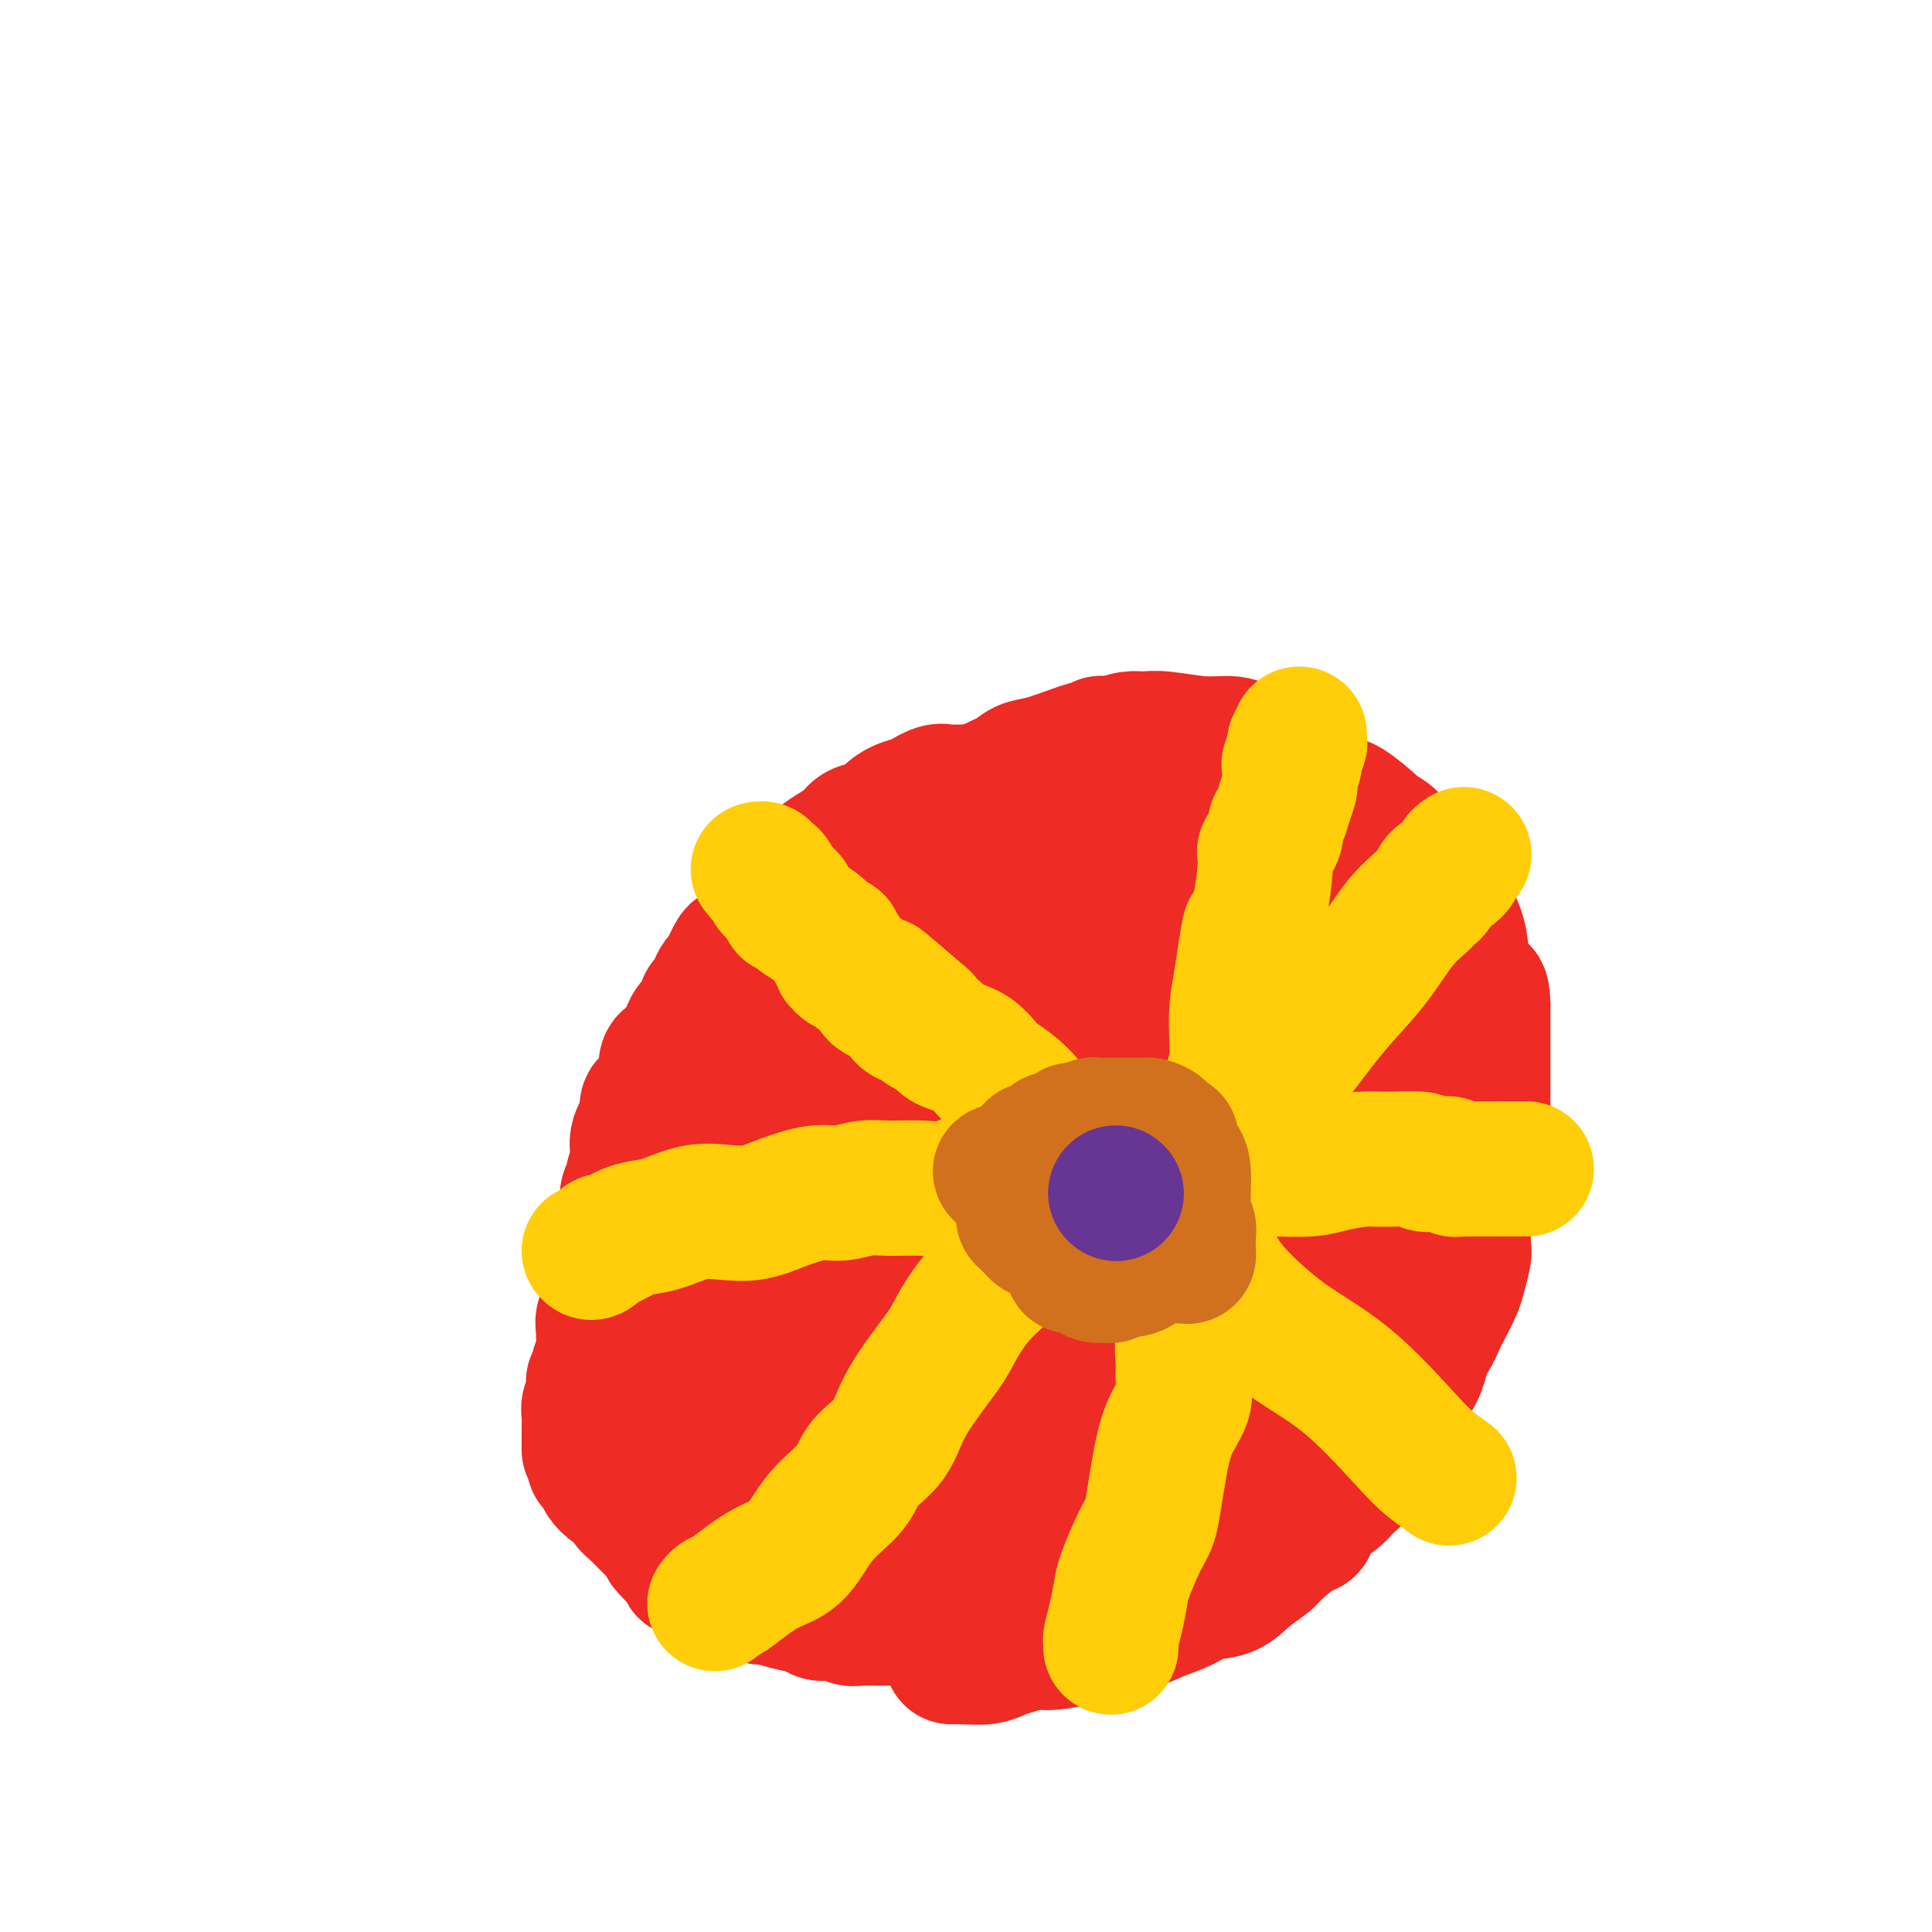 <svg viewBox='0 0 400 400' version='1.1' xmlns='http://www.w3.org/2000/svg' xmlns:xlink='http://www.w3.org/1999/xlink'><g fill='none' stroke='#EE2B24' stroke-width='28' stroke-linecap='round' stroke-linejoin='round'><path d='M142,269c0.030,0.358 0.061,0.716 0,1c-0.061,0.284 -0.213,0.495 0,1c0.213,0.505 0.792,1.304 1,2c0.208,0.696 0.045,1.290 0,2c-0.045,0.710 0.029,1.537 0,2c-0.029,0.463 -0.162,0.562 0,1c0.162,0.438 0.618,1.216 1,2c0.382,0.784 0.690,1.574 1,2c0.310,0.426 0.622,0.487 1,1c0.378,0.513 0.821,1.476 1,2c0.179,0.524 0.095,0.608 0,1c-0.095,0.392 -0.199,1.092 0,2c0.199,0.908 0.703,2.024 1,3c0.297,0.976 0.389,1.811 1,3c0.611,1.189 1.741,2.730 2,4c0.259,1.270 -0.353,2.268 0,3c0.353,0.732 1.672,1.197 2,2c0.328,0.803 -0.335,1.944 0,3c0.335,1.056 1.667,2.028 3,3'/><path d='M156,309c1.932,6.487 -0.238,2.703 0,2c0.238,-0.703 2.884,1.675 4,3c1.116,1.325 0.703,1.598 1,2c0.297,0.402 1.304,0.934 2,1c0.696,0.066 1.082,-0.332 2,0c0.918,0.332 2.369,1.395 4,2c1.631,0.605 3.441,0.750 5,1c1.559,0.250 2.865,0.603 4,1c1.135,0.397 2.097,0.838 4,1c1.903,0.162 4.746,0.044 7,0c2.254,-0.044 3.919,-0.014 7,0c3.081,0.014 7.576,0.013 11,0c3.424,-0.013 5.775,-0.038 8,0c2.225,0.038 4.325,0.139 7,0c2.675,-0.139 5.927,-0.517 9,-1c3.073,-0.483 5.967,-1.069 9,-2c3.033,-0.931 6.204,-2.206 9,-3c2.796,-0.794 5.217,-1.106 8,-3c2.783,-1.894 5.930,-5.371 8,-7c2.070,-1.629 3.065,-1.411 4,-2c0.935,-0.589 1.812,-1.984 3,-3c1.188,-1.016 2.687,-1.654 4,-3c1.313,-1.346 2.439,-3.401 4,-5c1.561,-1.599 3.556,-2.741 5,-4c1.444,-1.259 2.336,-2.634 3,-4c0.664,-1.366 1.099,-2.722 2,-4c0.901,-1.278 2.269,-2.479 3,-4c0.731,-1.521 0.826,-3.362 1,-5c0.174,-1.638 0.428,-3.074 1,-5c0.572,-1.926 1.463,-4.341 2,-6c0.537,-1.659 0.722,-2.562 1,-4c0.278,-1.438 0.651,-3.411 1,-5c0.349,-1.589 0.675,-2.795 1,-4'/><path d='M300,248c2.240,-6.965 1.840,-5.877 2,-6c0.160,-0.123 0.880,-1.456 1,-4c0.120,-2.544 -0.358,-6.298 0,-9c0.358,-2.702 1.553,-4.353 2,-6c0.447,-1.647 0.146,-3.289 0,-5c-0.146,-1.711 -0.136,-3.489 0,-5c0.136,-1.511 0.400,-2.753 0,-5c-0.400,-2.247 -1.463,-5.498 -2,-8c-0.537,-2.502 -0.549,-4.255 -1,-6c-0.451,-1.745 -1.341,-3.484 -2,-5c-0.659,-1.516 -1.088,-2.811 -2,-4c-0.912,-1.189 -2.308,-2.271 -3,-3c-0.692,-0.729 -0.680,-1.103 -1,-2c-0.320,-0.897 -0.971,-2.317 -2,-3c-1.029,-0.683 -2.436,-0.629 -3,-1c-0.564,-0.371 -0.283,-1.169 -1,-2c-0.717,-0.831 -2.430,-1.697 -3,-2c-0.570,-0.303 0.004,-0.044 -1,-1c-1.004,-0.956 -3.585,-3.128 -5,-4c-1.415,-0.872 -1.665,-0.443 -3,-1c-1.335,-0.557 -3.756,-2.099 -5,-3c-1.244,-0.901 -1.310,-1.160 -2,-2c-0.690,-0.840 -2.005,-2.263 -3,-3c-0.995,-0.737 -1.671,-0.790 -3,-1c-1.329,-0.210 -3.310,-0.577 -4,-1c-0.690,-0.423 -0.089,-0.902 0,-1c0.089,-0.098 -0.335,0.184 -1,0c-0.665,-0.184 -1.570,-0.835 -3,-1c-1.430,-0.165 -3.383,0.155 -6,0c-2.617,-0.155 -5.897,-0.784 -8,-1c-2.103,-0.216 -3.028,-0.020 -4,0c-0.972,0.020 -1.992,-0.137 -3,0c-1.008,0.137 -2.004,0.569 -3,1'/><path d='M231,154c-4.237,-0.052 -2.829,-0.184 -3,0c-0.171,0.184 -1.920,0.682 -3,1c-1.080,0.318 -1.489,0.454 -3,1c-1.511,0.546 -4.123,1.502 -6,2c-1.877,0.498 -3.018,0.539 -4,1c-0.982,0.461 -1.806,1.341 -3,2c-1.194,0.659 -2.760,1.096 -4,2c-1.240,0.904 -2.155,2.276 -3,3c-0.845,0.724 -1.620,0.800 -3,2c-1.380,1.200 -3.367,3.525 -5,5c-1.633,1.475 -2.914,2.102 -4,3c-1.086,0.898 -1.979,2.069 -3,3c-1.021,0.931 -2.170,1.622 -3,2c-0.830,0.378 -1.342,0.442 -2,1c-0.658,0.558 -1.464,1.609 -3,2c-1.536,0.391 -3.804,0.122 -5,1c-1.196,0.878 -1.322,2.901 -2,4c-0.678,1.099 -1.908,1.273 -3,2c-1.092,0.727 -2.046,2.008 -3,3c-0.954,0.992 -1.910,1.694 -3,3c-1.090,1.306 -2.316,3.216 -3,4c-0.684,0.784 -0.826,0.444 -1,1c-0.174,0.556 -0.379,2.010 -1,3c-0.621,0.990 -1.658,1.515 -2,2c-0.342,0.485 0.009,0.930 0,2c-0.009,1.070 -0.380,2.767 -1,4c-0.620,1.233 -1.490,2.004 -2,3c-0.510,0.996 -0.662,2.216 -1,3c-0.338,0.784 -0.864,1.130 -1,2c-0.136,0.870 0.118,2.264 0,3c-0.118,0.736 -0.609,0.813 -1,2c-0.391,1.187 -0.683,3.482 -1,5c-0.317,1.518 -0.658,2.259 -1,3'/><path d='M148,234c-1.173,4.759 -0.105,3.158 0,3c0.105,-0.158 -0.754,1.128 -1,2c-0.246,0.872 0.122,1.329 0,2c-0.122,0.671 -0.734,1.556 -1,3c-0.266,1.444 -0.185,3.445 -1,5c-0.815,1.555 -2.527,2.662 -3,4c-0.473,1.338 0.294,2.907 0,4c-0.294,1.093 -1.650,1.712 -2,3c-0.350,1.288 0.305,3.246 0,4c-0.305,0.754 -1.569,0.303 -2,1c-0.431,0.697 -0.028,2.540 0,4c0.028,1.460 -0.318,2.537 -1,3c-0.682,0.463 -1.699,0.312 -2,1c-0.301,0.688 0.116,2.214 0,3c-0.116,0.786 -0.763,0.833 -1,2c-0.237,1.167 -0.064,3.454 0,5c0.064,1.546 0.018,2.353 0,3c-0.018,0.647 -0.009,1.135 0,2c0.009,0.865 0.018,2.105 0,3c-0.018,0.895 -0.064,1.443 0,2c0.064,0.557 0.236,1.123 1,2c0.764,0.877 2.119,2.066 3,3c0.881,0.934 1.288,1.615 2,2c0.712,0.385 1.727,0.475 3,1c1.273,0.525 2.802,1.486 4,2c1.198,0.514 2.066,0.582 3,1c0.934,0.418 1.936,1.187 3,2c1.064,0.813 2.190,1.670 3,2c0.810,0.330 1.303,0.133 2,0c0.697,-0.133 1.599,-0.200 2,0c0.401,0.200 0.300,0.669 1,1c0.700,0.331 2.200,0.523 3,1c0.800,0.477 0.900,1.238 1,2'/><path d='M165,312c4.534,2.050 3.368,1.175 3,1c-0.368,-0.175 0.061,0.349 1,1c0.939,0.651 2.389,1.428 3,2c0.611,0.572 0.382,0.938 1,1c0.618,0.062 2.081,-0.180 3,0c0.919,0.180 1.294,0.781 2,1c0.706,0.219 1.742,0.055 3,0c1.258,-0.055 2.736,-0.002 4,0c1.264,0.002 2.312,-0.046 4,0c1.688,0.046 4.014,0.186 6,0c1.986,-0.186 3.632,-0.699 7,-1c3.368,-0.301 8.459,-0.391 13,-1c4.541,-0.609 8.533,-1.737 12,-3c3.467,-1.263 6.409,-2.661 10,-4c3.591,-1.339 7.829,-2.618 12,-5c4.171,-2.382 8.273,-5.868 12,-9c3.727,-3.132 7.079,-5.910 11,-12c3.921,-6.090 8.410,-15.492 11,-22c2.590,-6.508 3.280,-10.123 4,-14c0.720,-3.877 1.469,-8.017 2,-12c0.531,-3.983 0.845,-7.809 1,-10c0.155,-2.191 0.153,-2.748 0,-5c-0.153,-2.252 -0.457,-6.199 -1,-8c-0.543,-1.801 -1.324,-1.456 -2,-2c-0.676,-0.544 -1.246,-1.978 -3,-4c-1.754,-2.022 -4.693,-4.634 -7,-6c-2.307,-1.366 -3.981,-1.487 -6,-2c-2.019,-0.513 -4.383,-1.416 -6,-2c-1.617,-0.584 -2.489,-0.847 -4,-1c-1.511,-0.153 -3.663,-0.196 -5,0c-1.337,0.196 -1.860,0.630 -3,1c-1.140,0.370 -2.897,0.677 -4,1c-1.103,0.323 -1.551,0.661 -2,1'/><path d='M247,198c-2.719,0.710 -2.516,0.986 -4,2c-1.484,1.014 -4.655,2.767 -7,4c-2.345,1.233 -3.863,1.947 -6,3c-2.137,1.053 -4.892,2.445 -7,4c-2.108,1.555 -3.570,3.273 -5,5c-1.430,1.727 -2.828,3.462 -4,5c-1.172,1.538 -2.118,2.880 -3,4c-0.882,1.120 -1.700,2.017 -2,3c-0.300,0.983 -0.081,2.052 0,3c0.081,0.948 0.025,1.776 0,3c-0.025,1.224 -0.017,2.845 0,4c0.017,1.155 0.044,1.844 1,3c0.956,1.156 2.839,2.780 4,4c1.161,1.220 1.598,2.037 3,3c1.402,0.963 3.769,2.072 7,3c3.231,0.928 7.324,1.676 11,2c3.676,0.324 6.933,0.226 10,0c3.067,-0.226 5.944,-0.579 8,-1c2.056,-0.421 3.289,-0.909 6,-3c2.711,-2.091 6.898,-5.785 10,-9c3.102,-3.215 5.119,-5.950 7,-10c1.881,-4.050 3.625,-9.414 5,-14c1.375,-4.586 2.379,-8.393 3,-11c0.621,-2.607 0.858,-4.015 0,-7c-0.858,-2.985 -2.809,-7.546 -4,-10c-1.191,-2.454 -1.620,-2.801 -2,-4c-0.380,-1.199 -0.709,-3.251 -2,-4c-1.291,-0.749 -3.543,-0.196 -6,0c-2.457,0.196 -5.120,0.033 -7,0c-1.880,-0.033 -2.978,0.063 -5,0c-2.022,-0.063 -4.967,-0.286 -7,0c-2.033,0.286 -3.152,1.082 -5,2c-1.848,0.918 -4.424,1.959 -7,3'/><path d='M239,185c-3.386,1.766 -5.852,3.680 -9,5c-3.148,1.320 -6.979,2.047 -12,5c-5.021,2.953 -11.230,8.131 -15,11c-3.770,2.869 -5.099,3.429 -7,5c-1.901,1.571 -4.375,4.151 -6,7c-1.625,2.849 -2.403,5.965 -3,8c-0.597,2.035 -1.015,2.989 -1,5c0.015,2.011 0.463,5.079 1,7c0.537,1.921 1.163,2.695 2,4c0.837,1.305 1.886,3.142 3,5c1.114,1.858 2.293,3.738 4,6c1.707,2.262 3.943,4.906 6,7c2.057,2.094 3.933,3.639 5,5c1.067,1.361 1.323,2.538 3,4c1.677,1.462 4.776,3.207 7,4c2.224,0.793 3.575,0.633 5,0c1.425,-0.633 2.925,-1.739 5,-3c2.075,-1.261 4.724,-2.675 7,-5c2.276,-2.325 4.180,-5.559 7,-10c2.820,-4.441 6.558,-10.088 9,-14c2.442,-3.912 3.589,-6.090 4,-8c0.411,-1.910 0.088,-3.553 0,-5c-0.088,-1.447 0.060,-2.699 0,-4c-0.060,-1.301 -0.327,-2.653 -1,-4c-0.673,-1.347 -1.753,-2.690 -3,-4c-1.247,-1.310 -2.660,-2.587 -5,-3c-2.340,-0.413 -5.607,0.038 -8,0c-2.393,-0.038 -3.912,-0.564 -6,0c-2.088,0.564 -4.745,2.217 -7,3c-2.255,0.783 -4.110,0.694 -6,2c-1.890,1.306 -3.817,4.005 -6,6c-2.183,1.995 -4.624,3.284 -7,5c-2.376,1.716 -4.688,3.858 -7,6'/><path d='M198,235c-4.334,3.804 -5.169,4.815 -7,7c-1.831,2.185 -4.658,5.544 -7,9c-2.342,3.456 -4.198,7.009 -5,9c-0.802,1.991 -0.549,2.420 -1,4c-0.451,1.580 -1.607,4.312 -2,6c-0.393,1.688 -0.025,2.331 0,3c0.025,0.669 -0.293,1.364 0,2c0.293,0.636 1.198,1.213 2,2c0.802,0.787 1.501,1.786 3,3c1.499,1.214 3.798,2.645 7,3c3.202,0.355 7.307,-0.367 11,-1c3.693,-0.633 6.973,-1.179 10,-2c3.027,-0.821 5.800,-1.917 8,-3c2.200,-1.083 3.828,-2.154 6,-4c2.172,-1.846 4.887,-4.466 7,-6c2.113,-1.534 3.625,-1.983 5,-3c1.375,-1.017 2.612,-2.603 4,-5c1.388,-2.397 2.926,-5.605 4,-8c1.074,-2.395 1.685,-3.975 2,-6c0.315,-2.025 0.333,-4.494 0,-6c-0.333,-1.506 -1.018,-2.049 -2,-4c-0.982,-1.951 -2.262,-5.311 -3,-7c-0.738,-1.689 -0.933,-1.708 -2,-2c-1.067,-0.292 -3.005,-0.856 -5,-1c-1.995,-0.144 -4.048,0.133 -6,0c-1.952,-0.133 -3.805,-0.675 -7,0c-3.195,0.675 -7.732,2.566 -11,4c-3.268,1.434 -5.266,2.410 -7,3c-1.734,0.590 -3.205,0.793 -5,2c-1.795,1.207 -3.914,3.416 -5,4c-1.086,0.584 -1.139,-0.458 -3,1c-1.861,1.458 -5.532,5.417 -8,9c-2.468,3.583 -3.734,6.792 -5,10'/><path d='M176,258c-2.524,4.641 -2.334,6.745 -3,9c-0.666,2.255 -2.187,4.662 -3,6c-0.813,1.338 -0.917,1.606 -1,2c-0.083,0.394 -0.144,0.914 0,2c0.144,1.086 0.495,2.739 1,4c0.505,1.261 1.166,2.131 2,3c0.834,0.869 1.843,1.739 3,3c1.157,1.261 2.463,2.915 4,4c1.537,1.085 3.305,1.603 5,2c1.695,0.397 3.316,0.673 6,1c2.684,0.327 6.430,0.704 9,1c2.570,0.296 3.962,0.512 5,1c1.038,0.488 1.720,1.248 3,2c1.280,0.752 3.158,1.497 5,2c1.842,0.503 3.650,0.766 5,1c1.350,0.234 2.243,0.441 6,0c3.757,-0.441 10.379,-1.528 15,-3c4.621,-1.472 7.241,-3.329 10,-5c2.759,-1.671 5.658,-3.158 8,-5c2.342,-1.842 4.128,-4.041 6,-6c1.872,-1.959 3.830,-3.679 5,-5c1.170,-1.321 1.552,-2.243 2,-4c0.448,-1.757 0.964,-4.348 1,-6c0.036,-1.652 -0.406,-2.366 -1,-3c-0.594,-0.634 -1.338,-1.189 -2,-2c-0.662,-0.811 -1.242,-1.878 -2,-3c-0.758,-1.122 -1.694,-2.301 -3,-3c-1.306,-0.699 -2.983,-0.919 -5,-1c-2.017,-0.081 -4.375,-0.022 -6,0c-1.625,0.022 -2.518,0.006 -4,0c-1.482,-0.006 -3.553,-0.002 -5,0c-1.447,0.002 -2.271,0.000 -4,0c-1.729,-0.000 -4.365,-0.000 -7,0'/><path d='M231,255c-5.207,-0.266 -2.724,-0.431 -3,0c-0.276,0.431 -3.309,1.456 -5,2c-1.691,0.544 -2.039,0.606 -3,1c-0.961,0.394 -2.536,1.121 -4,2c-1.464,0.879 -2.816,1.911 -4,3c-1.184,1.089 -2.201,2.235 -4,4c-1.799,1.765 -4.380,4.148 -6,6c-1.620,1.852 -2.278,3.174 -3,4c-0.722,0.826 -1.509,1.155 -2,2c-0.491,0.845 -0.685,2.204 -1,3c-0.315,0.796 -0.750,1.029 -1,2c-0.250,0.971 -0.314,2.679 0,4c0.314,1.321 1.008,2.255 1,3c-0.008,0.745 -0.716,1.301 0,2c0.716,0.699 2.858,1.540 4,2c1.142,0.460 1.285,0.537 2,1c0.715,0.463 2.002,1.311 5,2c2.998,0.689 7.708,1.219 11,1c3.292,-0.219 5.168,-1.187 8,-2c2.832,-0.813 6.621,-1.473 9,-3c2.379,-1.527 3.348,-3.923 5,-6c1.652,-2.077 3.985,-3.836 6,-6c2.015,-2.164 3.710,-4.732 5,-7c1.290,-2.268 2.176,-4.237 3,-6c0.824,-1.763 1.586,-3.322 2,-5c0.414,-1.678 0.479,-3.477 0,-5c-0.479,-1.523 -1.502,-2.772 -2,-4c-0.498,-1.228 -0.470,-2.436 -1,-3c-0.530,-0.564 -1.617,-0.485 -4,-1c-2.383,-0.515 -6.061,-1.622 -9,-2c-2.939,-0.378 -5.137,-0.025 -7,0c-1.863,0.025 -3.389,-0.279 -5,0c-1.611,0.279 -3.305,1.139 -5,2'/><path d='M223,251c-3.248,0.395 -2.869,0.382 -4,1c-1.131,0.618 -3.773,1.867 -6,3c-2.227,1.133 -4.038,2.152 -6,3c-1.962,0.848 -4.075,1.527 -6,2c-1.925,0.473 -3.662,0.741 -5,1c-1.338,0.259 -2.279,0.508 -4,1c-1.721,0.492 -4.224,1.228 -6,2c-1.776,0.772 -2.827,1.579 -4,2c-1.173,0.421 -2.468,0.456 -4,1c-1.532,0.544 -3.302,1.596 -5,2c-1.698,0.404 -3.323,0.161 -4,0c-0.677,-0.161 -0.405,-0.239 -1,0c-0.595,0.239 -2.056,0.796 -3,1c-0.944,0.204 -1.370,0.055 -2,0c-0.630,-0.055 -1.465,-0.015 -2,0c-0.535,0.015 -0.771,0.004 -1,0c-0.229,-0.004 -0.453,-0.001 -1,0c-0.547,0.001 -1.418,0.000 -2,0c-0.582,-0.000 -0.877,-0.000 -1,0c-0.123,0.000 -0.076,0.000 0,0c0.076,-0.000 0.180,-0.000 0,0c-0.180,0.000 -0.644,0.000 -1,0c-0.356,-0.000 -0.603,0.000 -1,0c-0.397,-0.000 -0.942,-0.000 -1,0c-0.058,0.000 0.373,0.000 0,0c-0.373,-0.000 -1.550,-0.000 -2,0c-0.450,0.000 -0.173,0.000 0,0c0.173,-0.000 0.242,-0.001 0,0c-0.242,0.001 -0.794,0.003 -1,0c-0.206,-0.003 -0.066,-0.011 0,-1c0.066,-0.989 0.056,-2.959 0,-4c-0.056,-1.041 -0.159,-1.155 0,-2c0.159,-0.845 0.579,-2.423 1,-4'/><path d='M151,259c-0.048,-2.294 -0.168,-2.529 0,-3c0.168,-0.471 0.623,-1.179 1,-2c0.377,-0.821 0.675,-1.754 1,-3c0.325,-1.246 0.678,-2.803 1,-4c0.322,-1.197 0.615,-2.033 1,-3c0.385,-0.967 0.862,-2.067 1,-3c0.138,-0.933 -0.064,-1.701 0,-3c0.064,-1.299 0.394,-3.128 1,-5c0.606,-1.872 1.489,-3.787 2,-5c0.511,-1.213 0.651,-1.725 1,-3c0.349,-1.275 0.905,-3.314 1,-5c0.095,-1.686 -0.273,-3.021 0,-4c0.273,-0.979 1.187,-1.603 2,-3c0.813,-1.397 1.526,-3.566 2,-5c0.474,-1.434 0.707,-2.131 1,-3c0.293,-0.869 0.644,-1.908 1,-3c0.356,-1.092 0.717,-2.236 1,-3c0.283,-0.764 0.487,-1.149 1,-2c0.513,-0.851 1.334,-2.169 2,-3c0.666,-0.831 1.175,-1.174 2,-2c0.825,-0.826 1.966,-2.133 3,-3c1.034,-0.867 1.963,-1.294 3,-2c1.037,-0.706 2.183,-1.692 3,-2c0.817,-0.308 1.305,0.061 2,0c0.695,-0.061 1.598,-0.551 2,-1c0.402,-0.449 0.304,-0.855 1,-1c0.696,-0.145 2.185,-0.027 3,0c0.815,0.027 0.956,-0.035 2,0c1.044,0.035 2.993,0.167 4,0c1.007,-0.167 1.074,-0.632 2,-1c0.926,-0.368 2.711,-0.637 4,-1c1.289,-0.363 2.083,-0.818 3,-1c0.917,-0.182 1.959,-0.091 3,0'/><path d='M208,180c4.230,-0.876 1.804,-0.567 2,-1c0.196,-0.433 3.014,-1.607 4,-2c0.986,-0.393 0.139,-0.004 1,0c0.861,0.004 3.430,-0.377 5,-1c1.570,-0.623 2.142,-1.487 3,-2c0.858,-0.513 2.001,-0.673 3,-1c0.999,-0.327 1.852,-0.820 3,-1c1.148,-0.180 2.590,-0.048 4,0c1.410,0.048 2.787,0.013 5,0c2.213,-0.013 5.261,-0.003 7,0c1.739,0.003 2.167,0.001 3,0c0.833,-0.001 2.069,0.001 3,0c0.931,-0.001 1.555,-0.005 2,0c0.445,0.005 0.710,0.020 1,0c0.290,-0.020 0.603,-0.076 1,0c0.397,0.076 0.877,0.284 1,1c0.123,0.716 -0.110,1.939 0,3c0.110,1.061 0.563,1.960 0,3c-0.563,1.040 -2.144,2.219 -3,3c-0.856,0.781 -0.989,1.163 -2,3c-1.011,1.837 -2.901,5.131 -4,7c-1.099,1.869 -1.409,2.315 -2,3c-0.591,0.685 -1.465,1.610 -2,3c-0.535,1.390 -0.732,3.244 -1,4c-0.268,0.756 -0.608,0.415 -1,1c-0.392,0.585 -0.837,2.097 -1,3c-0.163,0.903 -0.045,1.197 0,2c0.045,0.803 0.016,2.116 0,3c-0.016,0.884 -0.018,1.339 0,2c0.018,0.661 0.056,1.528 0,2c-0.056,0.472 -0.207,0.550 0,1c0.207,0.450 0.774,1.271 1,2c0.226,0.729 0.113,1.364 0,2'/><path d='M241,220c0.521,2.392 1.324,1.372 2,1c0.676,-0.372 1.224,-0.096 2,0c0.776,0.096 1.781,0.012 3,0c1.219,-0.012 2.653,0.047 4,0c1.347,-0.047 2.609,-0.200 4,-1c1.391,-0.800 2.912,-2.246 4,-3c1.088,-0.754 1.741,-0.817 2,-1c0.259,-0.183 0.122,-0.486 0,-1c-0.122,-0.514 -0.228,-1.238 0,-2c0.228,-0.762 0.790,-1.562 1,-2c0.210,-0.438 0.067,-0.513 0,-1c-0.067,-0.487 -0.056,-1.386 0,-2c0.056,-0.614 0.159,-0.944 0,-1c-0.159,-0.056 -0.580,0.161 -2,0c-1.420,-0.161 -3.839,-0.699 -7,0c-3.161,0.699 -7.063,2.636 -11,4c-3.937,1.364 -7.908,2.155 -12,3c-4.092,0.845 -8.304,1.744 -11,2c-2.696,0.256 -3.877,-0.131 -6,0c-2.123,0.131 -5.189,0.781 -7,1c-1.811,0.219 -2.367,0.006 -3,0c-0.633,-0.006 -1.342,0.194 -2,0c-0.658,-0.194 -1.266,-0.783 -2,-1c-0.734,-0.217 -1.593,-0.062 -2,0c-0.407,0.062 -0.361,0.031 -1,0c-0.639,-0.031 -1.964,-0.061 -3,0c-1.036,0.061 -1.783,0.212 -2,0c-0.217,-0.212 0.097,-0.789 0,-1c-0.097,-0.211 -0.603,-0.057 -1,0c-0.397,0.057 -0.685,0.016 -1,0c-0.315,-0.016 -0.658,-0.008 -1,0'/><path d='M189,215c-5.202,-0.216 -2.708,-0.256 -2,0c0.708,0.256 -0.370,0.808 -1,1c-0.630,0.192 -0.812,0.023 -1,0c-0.188,-0.023 -0.383,0.099 -1,0c-0.617,-0.099 -1.658,-0.421 -2,0c-0.342,0.421 0.014,1.584 0,2c-0.014,0.416 -0.398,0.083 -1,0c-0.602,-0.083 -1.422,0.082 -2,0c-0.578,-0.082 -0.915,-0.411 -1,0c-0.085,0.411 0.084,1.563 0,2c-0.084,0.437 -0.419,0.160 -1,0c-0.581,-0.160 -1.409,-0.202 -2,0c-0.591,0.202 -0.946,0.650 -1,1c-0.054,0.350 0.193,0.604 0,1c-0.193,0.396 -0.825,0.936 -1,1c-0.175,0.064 0.107,-0.349 0,0c-0.107,0.349 -0.603,1.458 -1,2c-0.397,0.542 -0.695,0.517 -1,1c-0.305,0.483 -0.618,1.472 -1,2c-0.382,0.528 -0.834,0.593 -1,1c-0.166,0.407 -0.044,1.155 0,2c0.044,0.845 0.012,1.786 0,3c-0.012,1.214 -0.003,2.700 0,4c0.003,1.300 0.002,2.415 0,3c-0.002,0.585 -0.004,0.639 0,1c0.004,0.361 0.012,1.027 0,2c-0.012,0.973 -0.046,2.252 0,3c0.046,0.748 0.171,0.963 0,2c-0.171,1.037 -0.637,2.894 -1,4c-0.363,1.106 -0.623,1.461 -1,2c-0.377,0.539 -0.871,1.260 -1,2c-0.129,0.740 0.106,1.497 0,2c-0.106,0.503 -0.553,0.751 -1,1'/><path d='M165,260c-0.665,5.485 0.171,3.197 0,3c-0.171,-0.197 -1.351,1.695 -2,3c-0.649,1.305 -0.768,2.022 -1,3c-0.232,0.978 -0.578,2.215 -1,3c-0.422,0.785 -0.921,1.117 -1,2c-0.079,0.883 0.263,2.315 0,3c-0.263,0.685 -1.131,0.621 -2,1c-0.869,0.379 -1.738,1.201 -2,2c-0.262,0.799 0.085,1.576 0,2c-0.085,0.424 -0.601,0.495 -1,1c-0.399,0.505 -0.681,1.444 -1,2c-0.319,0.556 -0.674,0.727 -1,1c-0.326,0.273 -0.622,0.646 -1,1c-0.378,0.354 -0.837,0.687 -1,1c-0.163,0.313 -0.030,0.605 0,1c0.030,0.395 -0.045,0.893 0,1c0.045,0.107 0.208,-0.178 0,0c-0.208,0.178 -0.787,0.817 -1,1c-0.213,0.183 -0.061,-0.092 0,0c0.061,0.092 0.031,0.551 0,1c-0.031,0.449 -0.065,0.890 0,1c0.065,0.110 0.228,-0.110 0,0c-0.228,0.110 -0.846,0.551 -1,1c-0.154,0.449 0.155,0.908 0,1c-0.155,0.092 -0.774,-0.182 -1,0c-0.226,0.182 -0.061,0.819 0,1c0.061,0.181 0.016,-0.096 0,0c-0.016,0.096 -0.004,0.564 0,1c0.004,0.436 0.001,0.839 0,1c-0.001,0.161 -0.001,0.081 0,0'/><path d='M123,303c0.355,0.252 0.710,0.505 1,1c0.290,0.495 0.513,1.234 1,2c0.487,0.766 1.236,1.560 2,2c0.764,0.440 1.542,0.526 2,1c0.458,0.474 0.595,1.335 1,2c0.405,0.665 1.079,1.134 2,2c0.921,0.866 2.091,2.130 3,3c0.909,0.870 1.558,1.345 2,2c0.442,0.655 0.677,1.490 1,2c0.323,0.510 0.733,0.696 1,1c0.267,0.304 0.391,0.726 1,1c0.609,0.274 1.704,0.398 2,1c0.296,0.602 -0.206,1.681 0,2c0.206,0.319 1.119,-0.122 2,0c0.881,0.122 1.728,0.807 2,1c0.272,0.193 -0.033,-0.106 0,0c0.033,0.106 0.403,0.617 1,1c0.597,0.383 1.421,0.637 2,1c0.579,0.363 0.914,0.833 1,1c0.086,0.167 -0.076,0.031 0,0c0.076,-0.031 0.392,0.043 1,0c0.608,-0.043 1.510,-0.204 2,0c0.490,0.204 0.569,0.773 1,1c0.431,0.227 1.216,0.114 2,0'/><path d='M156,330c2.969,1.405 1.891,0.418 2,0c0.109,-0.418 1.404,-0.266 2,0c0.596,0.266 0.494,0.645 1,1c0.506,0.355 1.620,0.687 3,1c1.380,0.313 3.025,0.606 4,1c0.975,0.394 1.280,0.890 2,1c0.720,0.110 1.855,-0.167 3,0c1.145,0.167 2.300,0.777 3,1c0.700,0.223 0.944,0.060 2,0c1.056,-0.060 2.925,-0.016 4,0c1.075,0.016 1.355,0.004 2,0c0.645,-0.004 1.654,-0.000 3,0c1.346,0.000 3.028,-0.004 4,0c0.972,0.004 1.235,0.014 2,0c0.765,-0.014 2.032,-0.054 3,0c0.968,0.054 1.638,0.203 3,0c1.362,-0.203 3.416,-0.756 5,-1c1.584,-0.244 2.698,-0.178 4,0c1.302,0.178 2.792,0.469 4,0c1.208,-0.469 2.133,-1.699 3,-2c0.867,-0.301 1.675,0.328 3,0c1.325,-0.328 3.166,-1.612 4,-2c0.834,-0.388 0.659,0.121 1,0c0.341,-0.121 1.196,-0.872 2,-1c0.804,-0.128 1.555,0.368 2,0c0.445,-0.368 0.583,-1.600 1,-2c0.417,-0.400 1.112,0.032 2,0c0.888,-0.032 1.970,-0.530 3,-1c1.030,-0.470 2.008,-0.913 3,-1c0.992,-0.087 1.998,0.183 3,0c1.002,-0.183 2.001,-0.818 3,-1c0.999,-0.182 2.000,0.091 3,0c1.000,-0.091 2.000,-0.545 3,-1'/><path d='M248,323c8.696,-2.096 5.937,-1.336 5,-1c-0.937,0.336 -0.053,0.250 1,0c1.053,-0.250 2.275,-0.662 3,-1c0.725,-0.338 0.954,-0.601 1,-1c0.046,-0.399 -0.089,-0.933 0,-1c0.089,-0.067 0.404,0.335 1,0c0.596,-0.335 1.473,-1.406 2,-2c0.527,-0.594 0.706,-0.712 1,-1c0.294,-0.288 0.705,-0.745 1,-1c0.295,-0.255 0.474,-0.309 1,-1c0.526,-0.691 1.399,-2.021 2,-3c0.601,-0.979 0.931,-1.609 1,-2c0.069,-0.391 -0.121,-0.545 0,-1c0.121,-0.455 0.554,-1.211 1,-2c0.446,-0.789 0.904,-1.611 1,-2c0.096,-0.389 -0.172,-0.346 0,-1c0.172,-0.654 0.782,-2.005 1,-3c0.218,-0.995 0.045,-1.633 0,-2c-0.045,-0.367 0.040,-0.465 0,-1c-0.040,-0.535 -0.203,-1.509 0,-2c0.203,-0.491 0.771,-0.499 1,-1c0.229,-0.501 0.117,-1.496 0,-2c-0.117,-0.504 -0.239,-0.516 0,-1c0.239,-0.484 0.837,-1.439 1,-2c0.163,-0.561 -0.111,-0.729 0,-1c0.111,-0.271 0.607,-0.646 1,-1c0.393,-0.354 0.683,-0.686 1,-1c0.317,-0.314 0.662,-0.610 1,-1c0.338,-0.390 0.668,-0.875 1,-1c0.332,-0.125 0.666,0.111 1,0c0.334,-0.111 0.667,-0.568 1,-1c0.333,-0.432 0.667,-0.838 1,-1c0.333,-0.162 0.667,-0.081 1,0'/><path d='M280,282c1.190,-1.354 0.164,-1.739 0,-2c-0.164,-0.261 0.534,-0.397 1,-1c0.466,-0.603 0.699,-1.672 1,-2c0.301,-0.328 0.668,0.083 1,0c0.332,-0.083 0.627,-0.662 1,-1c0.373,-0.338 0.822,-0.434 1,-1c0.178,-0.566 0.085,-1.601 0,-2c-0.085,-0.399 -0.164,-0.163 0,0c0.164,0.163 0.569,0.251 1,0c0.431,-0.251 0.886,-0.842 1,-1c0.114,-0.158 -0.113,0.115 0,0c0.113,-0.115 0.565,-0.618 1,-1c0.435,-0.382 0.853,-0.641 1,-1c0.147,-0.359 0.024,-0.817 0,-1c-0.024,-0.183 0.050,-0.089 0,0c-0.050,0.089 -0.224,0.174 0,0c0.224,-0.174 0.845,-0.605 1,-1c0.155,-0.395 -0.155,-0.752 0,-1c0.155,-0.248 0.775,-0.385 1,-1c0.225,-0.615 0.056,-1.707 0,-2c-0.056,-0.293 -0.000,0.212 0,0c0.000,-0.212 -0.055,-1.143 0,-2c0.055,-0.857 0.221,-1.642 0,-2c-0.221,-0.358 -0.829,-0.289 -1,-1c-0.171,-0.711 0.094,-2.203 0,-3c-0.094,-0.797 -0.547,-0.898 -1,-1'/><path d='M289,255c-0.030,-3.014 -0.104,-3.050 0,-3c0.104,0.050 0.386,0.186 0,-1c-0.386,-1.186 -1.439,-3.695 -2,-5c-0.561,-1.305 -0.628,-1.407 -1,-2c-0.372,-0.593 -1.049,-1.679 -2,-2c-0.951,-0.321 -2.178,0.121 -3,0c-0.822,-0.121 -1.240,-0.806 -2,-1c-0.760,-0.194 -1.861,0.103 -3,0c-1.139,-0.103 -2.315,-0.608 -3,-1c-0.685,-0.392 -0.880,-0.672 -2,-1c-1.120,-0.328 -3.164,-0.703 -4,-1c-0.836,-0.297 -0.462,-0.518 -1,-1c-0.538,-0.482 -1.988,-1.227 -3,-2c-1.012,-0.773 -1.587,-1.573 -2,-2c-0.413,-0.427 -0.663,-0.482 -1,-1c-0.337,-0.518 -0.759,-1.499 -1,-2c-0.241,-0.501 -0.301,-0.523 -1,-1c-0.699,-0.477 -2.038,-1.408 -3,-2c-0.962,-0.592 -1.548,-0.844 -3,-2c-1.452,-1.156 -3.771,-3.217 -5,-4c-1.229,-0.783 -1.367,-0.287 -2,-1c-0.633,-0.713 -1.760,-2.634 -3,-4c-1.240,-1.366 -2.594,-2.178 -4,-3c-1.406,-0.822 -2.866,-1.654 -4,-2c-1.134,-0.346 -1.943,-0.206 -3,-1c-1.057,-0.794 -2.363,-2.521 -3,-3c-0.637,-0.479 -0.607,0.290 -1,0c-0.393,-0.290 -1.210,-1.639 -2,-2c-0.790,-0.361 -1.551,0.265 -2,0c-0.449,-0.265 -0.584,-1.422 -1,-2c-0.416,-0.578 -1.112,-0.579 -2,-1c-0.888,-0.421 -1.968,-1.263 -3,-2c-1.032,-0.737 -2.016,-1.368 -3,-2'/><path d='M214,198c-8.952,-6.127 -4.832,-1.446 -4,0c0.832,1.446 -1.622,-0.345 -3,-1c-1.378,-0.655 -1.679,-0.176 -2,0c-0.321,0.176 -0.663,0.047 -1,0c-0.337,-0.047 -0.669,-0.013 -1,0c-0.331,0.013 -0.662,0.003 -1,0c-0.338,-0.003 -0.683,-0.001 -1,0c-0.317,0.001 -0.606,0.000 -1,0c-0.394,-0.000 -0.892,-0.000 -2,0c-1.108,0.000 -2.825,0.000 -4,0c-1.175,-0.000 -1.807,-0.000 -3,0c-1.193,0.000 -2.945,-0.000 -4,0c-1.055,0.000 -1.411,0.000 -2,0c-0.589,-0.000 -1.411,-0.000 -2,0c-0.589,0.000 -0.945,0.000 -1,0c-0.055,-0.000 0.192,-0.001 0,0c-0.192,0.001 -0.822,0.003 -1,0c-0.178,-0.003 0.096,-0.012 0,0c-0.096,0.012 -0.562,0.043 -1,0c-0.438,-0.043 -0.850,-0.162 -1,0c-0.150,0.162 -0.040,0.604 0,1c0.040,0.396 0.011,0.747 0,1c-0.011,0.253 -0.003,0.408 0,1c0.003,0.592 0.001,1.621 0,2c-0.001,0.379 -0.000,0.108 0,0c0.000,-0.108 0.000,-0.054 0,0'/><path d='M122,300c-0.001,0.148 -0.001,0.297 0,0c0.001,-0.297 0.004,-1.038 0,-2c-0.004,-0.962 -0.015,-2.145 0,-3c0.015,-0.855 0.057,-1.382 0,-2c-0.057,-0.618 -0.211,-1.328 0,-2c0.211,-0.672 0.788,-1.305 1,-2c0.212,-0.695 0.061,-1.453 0,-2c-0.061,-0.547 -0.030,-0.882 0,-1c0.030,-0.118 0.061,-0.020 0,0c-0.061,0.020 -0.214,-0.037 0,0c0.214,0.037 0.793,0.169 1,0c0.207,-0.169 0.041,-0.638 0,-1c-0.041,-0.362 0.041,-0.617 0,-1c-0.041,-0.383 -0.207,-0.893 0,-1c0.207,-0.107 0.788,0.189 1,0c0.212,-0.189 0.057,-0.863 0,-1c-0.057,-0.137 -0.015,0.262 0,0c0.015,-0.262 0.004,-1.184 0,-2c-0.004,-0.816 -0.001,-1.528 0,-2c0.001,-0.472 0.000,-0.706 0,-1c-0.000,-0.294 -0.000,-0.647 0,-1'/><path d='M125,276c0.482,-4.114 0.185,-2.398 0,-2c-0.185,0.398 -0.260,-0.522 0,-1c0.260,-0.478 0.855,-0.513 1,-1c0.145,-0.487 -0.158,-1.424 0,-2c0.158,-0.576 0.779,-0.791 1,-1c0.221,-0.209 0.044,-0.412 0,-1c-0.044,-0.588 0.044,-1.562 0,-2c-0.044,-0.438 -0.222,-0.341 0,-1c0.222,-0.659 0.844,-2.075 1,-3c0.156,-0.925 -0.155,-1.359 0,-2c0.155,-0.641 0.777,-1.488 1,-2c0.223,-0.512 0.046,-0.688 0,-1c-0.046,-0.312 0.039,-0.760 0,-1c-0.039,-0.240 -0.203,-0.273 0,-1c0.203,-0.727 0.771,-2.147 1,-3c0.229,-0.853 0.118,-1.138 0,-2c-0.118,-0.862 -0.242,-2.301 0,-3c0.242,-0.699 0.850,-0.659 1,-1c0.150,-0.341 -0.157,-1.064 0,-2c0.157,-0.936 0.777,-2.087 1,-3c0.223,-0.913 0.050,-1.589 0,-2c-0.050,-0.411 0.024,-0.556 0,-1c-0.024,-0.444 -0.147,-1.185 0,-2c0.147,-0.815 0.564,-1.702 1,-2c0.436,-0.298 0.891,-0.007 1,-1c0.109,-0.993 -0.130,-3.270 0,-4c0.130,-0.730 0.627,0.087 1,0c0.373,-0.087 0.620,-1.077 1,-2c0.380,-0.923 0.892,-1.778 1,-2c0.108,-0.222 -0.187,0.188 0,0c0.187,-0.188 0.858,-0.974 1,-2c0.142,-1.026 -0.245,-2.293 0,-3c0.245,-0.707 1.123,-0.853 2,-1'/><path d='M140,219c1.103,-1.980 0.860,-1.930 1,-2c0.140,-0.070 0.664,-0.260 1,-1c0.336,-0.740 0.485,-2.029 1,-3c0.515,-0.971 1.395,-1.625 2,-2c0.605,-0.375 0.936,-0.472 1,-1c0.064,-0.528 -0.137,-1.489 0,-2c0.137,-0.511 0.614,-0.574 1,-1c0.386,-0.426 0.681,-1.217 1,-2c0.319,-0.783 0.662,-1.558 1,-2c0.338,-0.442 0.672,-0.551 1,-1c0.328,-0.449 0.650,-1.237 1,-2c0.350,-0.763 0.727,-1.500 1,-2c0.273,-0.500 0.440,-0.762 1,-1c0.560,-0.238 1.512,-0.453 2,-1c0.488,-0.547 0.511,-1.426 1,-2c0.489,-0.574 1.443,-0.843 2,-1c0.557,-0.157 0.716,-0.203 1,-1c0.284,-0.797 0.692,-2.345 1,-3c0.308,-0.655 0.516,-0.418 1,-1c0.484,-0.582 1.243,-1.983 2,-3c0.757,-1.017 1.513,-1.649 2,-2c0.487,-0.351 0.706,-0.422 1,-1c0.294,-0.578 0.662,-1.663 1,-2c0.338,-0.337 0.647,0.076 1,0c0.353,-0.076 0.750,-0.640 1,-1c0.250,-0.360 0.354,-0.515 1,-1c0.646,-0.485 1.835,-1.298 3,-2c1.165,-0.702 2.306,-1.291 3,-2c0.694,-0.709 0.940,-1.538 2,-2c1.060,-0.462 2.934,-0.557 4,-1c1.066,-0.443 1.326,-1.235 2,-2c0.674,-0.765 1.764,-1.504 3,-2c1.236,-0.496 2.618,-0.748 4,-1'/><path d='M191,166c3.843,-2.332 1.450,-1.161 1,-1c-0.450,0.161 1.042,-0.689 2,-1c0.958,-0.311 1.383,-0.083 2,0c0.617,0.083 1.426,0.022 3,0c1.574,-0.022 3.913,-0.006 5,0c1.087,0.006 0.924,0.002 1,0c0.076,-0.002 0.393,-0.000 1,0c0.607,0.000 1.503,0.000 2,0c0.497,-0.000 0.593,-0.000 1,0c0.407,0.000 1.124,0.001 2,0c0.876,-0.001 1.910,-0.004 3,0c1.090,0.004 2.236,0.015 3,0c0.764,-0.015 1.148,-0.057 2,0c0.852,0.057 2.174,0.211 3,0c0.826,-0.211 1.156,-0.789 2,-1c0.844,-0.211 2.203,-0.057 3,0c0.797,0.057 1.034,0.015 1,0c-0.034,-0.015 -0.338,-0.003 0,0c0.338,0.003 1.319,-0.003 2,0c0.681,0.003 1.061,0.015 1,0c-0.061,-0.015 -0.564,-0.057 0,0c0.564,0.057 2.197,0.211 3,0c0.803,-0.211 0.778,-0.788 1,-1c0.222,-0.212 0.691,-0.058 1,0c0.309,0.058 0.459,0.019 1,0c0.541,-0.019 1.472,-0.019 2,0c0.528,0.019 0.652,0.056 1,0c0.348,-0.056 0.919,-0.204 1,0c0.081,0.204 -0.329,0.762 0,1c0.329,0.238 1.398,0.157 2,0c0.602,-0.157 0.739,-0.388 1,0c0.261,0.388 0.646,1.397 1,2c0.354,0.603 0.677,0.802 1,1'/><path d='M246,166c1.797,0.857 1.791,1.000 2,1c0.209,0.000 0.634,-0.142 1,0c0.366,0.142 0.671,0.566 1,1c0.329,0.434 0.680,0.876 1,1c0.320,0.124 0.607,-0.070 1,0c0.393,0.070 0.890,0.405 1,1c0.110,0.595 -0.167,1.450 0,2c0.167,0.550 0.777,0.795 1,1c0.223,0.205 0.060,0.370 0,1c-0.060,0.630 -0.016,1.726 0,2c0.016,0.274 0.004,-0.275 0,0c-0.004,0.275 -0.001,1.373 0,2c0.001,0.627 0.000,0.782 0,1c-0.000,0.218 -0.000,0.499 0,1c0.000,0.501 0.000,1.222 0,2c-0.000,0.778 -0.000,1.612 0,2c0.000,0.388 0.000,0.330 0,1c-0.000,0.670 -0.000,2.070 0,3c0.000,0.930 0.000,1.392 0,2c-0.000,0.608 -0.000,1.363 0,2c0.000,0.637 0.000,1.157 0,2c-0.000,0.843 -0.001,2.008 0,3c0.001,0.992 0.003,1.812 0,3c-0.003,1.188 -0.012,2.744 0,4c0.012,1.256 0.044,2.212 0,3c-0.044,0.788 -0.166,1.408 0,2c0.166,0.592 0.618,1.155 1,2c0.382,0.845 0.693,1.972 1,3c0.307,1.028 0.610,1.958 1,3c0.390,1.042 0.867,2.197 1,3c0.133,0.803 -0.080,1.255 0,2c0.080,0.745 0.451,1.784 1,3c0.549,1.216 1.274,2.608 2,4'/><path d='M261,229c1.266,4.091 0.932,3.318 1,4c0.068,0.682 0.539,2.819 1,4c0.461,1.181 0.912,1.407 1,2c0.088,0.593 -0.187,1.553 0,2c0.187,0.447 0.835,0.381 1,1c0.165,0.619 -0.152,1.924 0,3c0.152,1.076 0.773,1.923 1,3c0.227,1.077 0.061,2.385 0,3c-0.061,0.615 -0.016,0.538 0,1c0.016,0.462 0.004,1.465 0,2c-0.004,0.535 -0.001,0.603 0,1c0.001,0.397 0.001,1.122 0,2c-0.001,0.878 -0.003,1.909 0,3c0.003,1.091 0.011,2.243 0,3c-0.011,0.757 -0.041,1.121 0,2c0.041,0.879 0.155,2.274 0,3c-0.155,0.726 -0.578,0.782 -1,1c-0.422,0.218 -0.845,0.597 -1,1c-0.155,0.403 -0.044,0.829 0,1c0.044,0.171 0.022,0.085 0,0'/><path d='M197,343c0.834,0.007 1.667,0.013 2,0c0.333,-0.013 0.165,-0.046 1,0c0.835,0.046 2.674,0.171 4,0c1.326,-0.171 2.141,-0.639 3,-1c0.859,-0.361 1.762,-0.617 3,-1c1.238,-0.383 2.809,-0.894 4,-1c1.191,-0.106 2.001,0.194 4,0c1.999,-0.194 5.188,-0.881 7,-1c1.812,-0.119 2.249,0.330 3,0c0.751,-0.330 1.816,-1.441 3,-2c1.184,-0.559 2.487,-0.568 4,-1c1.513,-0.432 3.236,-1.287 5,-2c1.764,-0.713 3.569,-1.283 5,-2c1.431,-0.717 2.488,-1.579 4,-2c1.512,-0.421 3.480,-0.401 5,-1c1.520,-0.599 2.593,-1.819 4,-3c1.407,-1.181 3.148,-2.325 4,-3c0.852,-0.675 0.816,-0.880 2,-2c1.184,-1.120 3.588,-3.154 5,-4c1.412,-0.846 1.832,-0.505 2,-1c0.168,-0.495 0.084,-1.826 1,-3c0.916,-1.174 2.833,-2.193 4,-3c1.167,-0.807 1.583,-1.404 2,-2'/><path d='M278,308c4.507,-3.993 3.773,-3.474 4,-4c0.227,-0.526 1.415,-2.097 2,-3c0.585,-0.903 0.566,-1.139 1,-2c0.434,-0.861 1.321,-2.347 2,-4c0.679,-1.653 1.151,-3.472 2,-5c0.849,-1.528 2.077,-2.763 3,-4c0.923,-1.237 1.542,-2.475 2,-4c0.458,-1.525 0.757,-3.336 1,-4c0.243,-0.664 0.432,-0.182 1,-1c0.568,-0.818 1.515,-2.937 2,-4c0.485,-1.063 0.508,-1.070 1,-2c0.492,-0.930 1.452,-2.784 2,-4c0.548,-1.216 0.685,-1.796 1,-3c0.315,-1.204 0.809,-3.033 1,-4c0.191,-0.967 0.079,-1.074 0,-2c-0.079,-0.926 -0.126,-2.673 0,-4c0.126,-1.327 0.426,-2.236 1,-4c0.574,-1.764 1.422,-4.383 2,-6c0.578,-1.617 0.887,-2.231 1,-3c0.113,-0.769 0.030,-1.692 0,-3c-0.030,-1.308 -0.008,-3.000 0,-4c0.008,-1.000 0.002,-1.306 0,-2c-0.002,-0.694 -0.001,-1.775 0,-3c0.001,-1.225 0.000,-2.593 0,-4c-0.000,-1.407 -0.000,-2.853 0,-4c0.000,-1.147 0.000,-1.996 0,-3c-0.000,-1.004 -0.000,-2.163 0,-3c0.000,-0.837 0.000,-1.352 0,-2c-0.000,-0.648 -0.000,-1.431 0,-2c0.000,-0.569 0.000,-0.926 0,-1c-0.000,-0.074 -0.000,0.134 0,0c0.000,-0.134 0.000,-0.610 0,-1c-0.000,-0.390 -0.000,-0.695 0,-1'/><path d='M307,208c-0.244,-5.121 -0.854,-1.425 -1,0c-0.146,1.425 0.171,0.578 0,0c-0.171,-0.578 -0.829,-0.887 -1,-1c-0.171,-0.113 0.146,-0.030 0,0c-0.146,0.030 -0.756,0.009 -1,0c-0.244,-0.009 -0.122,-0.004 0,0'/></g>
<g fill='none' stroke='#FFCD0A' stroke-width='28' stroke-linecap='round' stroke-linejoin='round'><path d='M148,332c0.286,-0.379 0.571,-0.759 1,-1c0.429,-0.241 1.000,-0.345 2,-1c1.000,-0.655 2.429,-1.861 4,-3c1.571,-1.139 3.286,-2.212 5,-3c1.714,-0.788 3.428,-1.292 5,-3c1.572,-1.708 3.000,-4.618 5,-7c2.000,-2.382 4.570,-4.234 6,-6c1.430,-1.766 1.719,-3.446 3,-5c1.281,-1.554 3.556,-2.981 5,-5c1.444,-2.019 2.059,-4.631 4,-8c1.941,-3.369 5.207,-7.497 7,-10c1.793,-2.503 2.112,-3.381 3,-5c0.888,-1.619 2.343,-3.980 4,-6c1.657,-2.020 3.514,-3.700 5,-5c1.486,-1.300 2.600,-2.221 4,-3c1.400,-0.779 3.086,-1.415 5,-3c1.914,-1.585 4.057,-4.118 6,-6c1.943,-1.882 3.687,-3.112 5,-4c1.313,-0.888 2.194,-1.434 3,-2c0.806,-0.566 1.536,-1.152 3,-2c1.464,-0.848 3.664,-1.959 5,-3c1.336,-1.041 1.810,-2.012 3,-3c1.190,-0.988 3.095,-1.994 5,-3'/><path d='M246,235c6.868,-4.748 4.537,-2.120 5,-2c0.463,0.120 3.718,-2.270 6,-4c2.282,-1.730 3.589,-2.802 5,-4c1.411,-1.198 2.925,-2.522 5,-5c2.075,-2.478 4.710,-6.111 7,-9c2.290,-2.889 4.234,-5.036 6,-7c1.766,-1.964 3.353,-3.746 5,-6c1.647,-2.254 3.355,-4.982 5,-7c1.645,-2.018 3.229,-3.328 4,-4c0.771,-0.672 0.729,-0.708 1,-1c0.271,-0.292 0.854,-0.840 1,-1c0.146,-0.160 -0.144,0.070 0,0c0.144,-0.070 0.722,-0.439 1,-1c0.278,-0.561 0.257,-1.313 1,-2c0.743,-0.687 2.252,-1.308 3,-2c0.748,-0.692 0.737,-1.453 1,-2c0.263,-0.547 0.802,-0.878 1,-1c0.198,-0.122 0.057,-0.035 0,0c-0.057,0.035 -0.028,0.017 0,0'/><path d='M230,341c0.023,-0.395 0.046,-0.790 0,-1c-0.046,-0.210 -0.160,-0.233 0,-1c0.160,-0.767 0.596,-2.276 1,-4c0.404,-1.724 0.777,-3.664 1,-5c0.223,-1.336 0.297,-2.069 1,-4c0.703,-1.931 2.035,-5.060 3,-7c0.965,-1.940 1.562,-2.689 2,-4c0.438,-1.311 0.716,-3.183 1,-5c0.284,-1.817 0.574,-3.580 1,-6c0.426,-2.420 0.988,-5.496 2,-8c1.012,-2.504 2.474,-4.434 3,-6c0.526,-1.566 0.116,-2.768 0,-4c-0.116,-1.232 0.063,-2.493 0,-4c-0.063,-1.507 -0.367,-3.258 0,-5c0.367,-1.742 1.404,-3.474 2,-5c0.596,-1.526 0.750,-2.845 1,-5c0.250,-2.155 0.596,-5.144 1,-7c0.404,-1.856 0.866,-2.578 1,-4c0.134,-1.422 -0.062,-3.545 0,-5c0.062,-1.455 0.380,-2.242 1,-4c0.620,-1.758 1.542,-4.488 2,-8c0.458,-3.512 0.453,-7.807 1,-11c0.547,-3.193 1.647,-5.283 2,-8c0.353,-2.717 -0.042,-6.062 0,-9c0.042,-2.938 0.521,-5.469 1,-8'/><path d='M257,203c2.207,-15.213 1.723,-9.746 2,-9c0.277,0.746 1.313,-3.228 2,-7c0.687,-3.772 1.024,-7.342 1,-9c-0.024,-1.658 -0.410,-1.405 0,-2c0.410,-0.595 1.616,-2.036 2,-3c0.384,-0.964 -0.055,-1.449 0,-2c0.055,-0.551 0.603,-1.169 1,-2c0.397,-0.831 0.643,-1.875 1,-3c0.357,-1.125 0.827,-2.331 1,-3c0.173,-0.669 0.050,-0.802 0,-1c-0.050,-0.198 -0.029,-0.461 0,-1c0.029,-0.539 0.064,-1.355 0,-2c-0.064,-0.645 -0.227,-1.119 0,-1c0.227,0.119 0.846,0.832 1,0c0.154,-0.832 -0.155,-3.207 0,-4c0.155,-0.793 0.774,-0.002 1,0c0.226,0.002 0.061,-0.783 0,-1c-0.061,-0.217 -0.016,0.134 0,0c0.016,-0.134 0.005,-0.753 0,-1c-0.005,-0.247 -0.002,-0.124 0,0'/><path d='M300,306c-1.405,-1.011 -2.810,-2.023 -4,-3c-1.190,-0.977 -2.166,-1.921 -5,-5c-2.834,-3.079 -7.525,-8.295 -12,-12c-4.475,-3.705 -8.733,-5.901 -13,-9c-4.267,-3.099 -8.542,-7.101 -11,-10c-2.458,-2.899 -3.098,-4.696 -4,-6c-0.902,-1.304 -2.065,-2.116 -3,-3c-0.935,-0.884 -1.643,-1.841 -3,-3c-1.357,-1.159 -3.362,-2.520 -5,-4c-1.638,-1.480 -2.909,-3.078 -4,-4c-1.091,-0.922 -2.004,-1.167 -3,-2c-0.996,-0.833 -2.077,-2.252 -3,-3c-0.923,-0.748 -1.688,-0.824 -2,-1c-0.312,-0.176 -0.171,-0.451 -1,-1c-0.829,-0.549 -2.629,-1.370 -4,-2c-1.371,-0.630 -2.312,-1.068 -3,-2c-0.688,-0.932 -1.121,-2.359 -2,-3c-0.879,-0.641 -2.204,-0.497 -3,-1c-0.796,-0.503 -1.064,-1.653 -2,-3c-0.936,-1.347 -2.540,-2.890 -4,-4c-1.460,-1.110 -2.776,-1.788 -4,-3c-1.224,-1.212 -2.356,-2.957 -4,-4c-1.644,-1.043 -3.802,-1.383 -5,-2c-1.198,-0.617 -1.438,-1.512 -2,-2c-0.562,-0.488 -1.446,-0.568 -2,-1c-0.554,-0.432 -0.777,-1.216 -1,-2'/><path d='M191,211c-17.018,-14.694 -5.063,-3.929 -1,0c4.063,3.929 0.233,1.022 -1,0c-1.233,-1.022 0.130,-0.160 0,0c-0.130,0.160 -1.755,-0.382 -2,-1c-0.245,-0.618 0.889,-1.312 0,-2c-0.889,-0.688 -3.800,-1.369 -5,-2c-1.200,-0.631 -0.688,-1.212 -1,-2c-0.312,-0.788 -1.446,-1.785 -2,-2c-0.554,-0.215 -0.527,0.350 -1,0c-0.473,-0.350 -1.447,-1.614 -2,-2c-0.553,-0.386 -0.684,0.107 -1,0c-0.316,-0.107 -0.817,-0.812 -1,-1c-0.183,-0.188 -0.049,0.142 0,0c0.049,-0.142 0.014,-0.756 0,-1c-0.014,-0.244 -0.008,-0.117 0,0c0.008,0.117 0.016,0.225 0,0c-0.016,-0.225 -0.056,-0.782 0,-1c0.056,-0.218 0.208,-0.096 0,0c-0.208,0.096 -0.776,0.167 -1,0c-0.224,-0.167 -0.103,-0.572 0,-1c0.103,-0.428 0.189,-0.878 0,-1c-0.189,-0.122 -0.652,0.084 -1,0c-0.348,-0.084 -0.579,-0.457 -1,-1c-0.421,-0.543 -1.031,-1.255 -2,-2c-0.969,-0.745 -2.298,-1.523 -3,-2c-0.702,-0.477 -0.776,-0.654 -1,-1c-0.224,-0.346 -0.599,-0.862 -1,-1c-0.401,-0.138 -0.829,0.104 -1,0c-0.171,-0.104 -0.086,-0.552 0,-1'/><path d='M163,187c-4.272,-3.878 -0.953,-1.574 0,-1c0.953,0.574 -0.462,-0.582 -1,-1c-0.538,-0.418 -0.201,-0.097 0,0c0.201,0.097 0.264,-0.030 0,0c-0.264,0.030 -0.855,0.215 -1,0c-0.145,-0.215 0.154,-0.832 0,-1c-0.154,-0.168 -0.763,0.112 -1,0c-0.237,-0.112 -0.102,-0.618 0,-1c0.102,-0.382 0.172,-0.642 0,-1c-0.172,-0.358 -0.586,-0.814 -1,-1c-0.414,-0.186 -0.829,-0.102 -1,0c-0.171,0.102 -0.097,0.223 0,0c0.097,-0.223 0.219,-0.791 0,-1c-0.219,-0.209 -0.777,-0.060 -1,0c-0.223,0.060 -0.112,0.030 0,0'/><path d='M122,259c0.201,0.241 0.402,0.482 1,0c0.598,-0.482 1.592,-1.686 2,-2c0.408,-0.314 0.228,0.262 1,0c0.772,-0.262 2.494,-1.363 4,-2c1.506,-0.637 2.796,-0.810 4,-1c1.204,-0.190 2.321,-0.396 4,-1c1.679,-0.604 3.919,-1.606 6,-2c2.081,-0.394 4.005,-0.182 6,0c1.995,0.182 4.063,0.332 6,0c1.937,-0.332 3.744,-1.147 6,-2c2.256,-0.853 4.962,-1.746 7,-2c2.038,-0.254 3.409,0.130 5,0c1.591,-0.130 3.404,-0.775 5,-1c1.596,-0.225 2.976,-0.031 5,0c2.024,0.031 4.694,-0.101 7,0c2.306,0.101 4.249,0.433 6,0c1.751,-0.433 3.312,-1.633 5,-2c1.688,-0.367 3.505,0.098 5,0c1.495,-0.098 2.669,-0.758 4,-1c1.331,-0.242 2.820,-0.065 4,0c1.180,0.065 2.051,0.019 4,0c1.949,-0.019 4.974,-0.009 8,0'/><path d='M227,243c9.408,-0.614 3.927,-0.151 3,0c-0.927,0.151 2.698,-0.012 5,0c2.302,0.012 3.281,0.199 5,0c1.719,-0.199 4.178,-0.785 6,-1c1.822,-0.215 3.006,-0.060 5,0c1.994,0.060 4.799,0.026 7,0c2.201,-0.026 3.799,-0.045 6,0c2.201,0.045 5.004,0.155 7,0c1.996,-0.155 3.183,-0.574 5,-1c1.817,-0.426 4.264,-0.860 6,-1c1.736,-0.140 2.761,0.015 5,0c2.239,-0.015 5.693,-0.201 7,0c1.307,0.201 0.469,0.790 1,1c0.531,0.210 2.433,0.042 3,0c0.567,-0.042 -0.200,0.041 0,0c0.200,-0.041 1.367,-0.207 2,0c0.633,0.207 0.733,0.788 1,1c0.267,0.212 0.702,0.057 1,0c0.298,-0.057 0.460,-0.015 1,0c0.540,0.015 1.459,0.004 2,0c0.541,-0.004 0.705,-0.001 1,0c0.295,0.001 0.722,0.000 1,0c0.278,-0.000 0.408,-0.000 1,0c0.592,0.000 1.645,0.000 2,0c0.355,-0.000 0.011,-0.000 0,0c-0.011,0.000 0.313,0.000 1,0c0.687,-0.000 1.739,-0.000 2,0c0.261,0.000 -0.270,0.000 0,0c0.270,-0.000 1.340,-0.000 2,0c0.660,0.000 0.908,0.000 1,0c0.092,-0.000 0.026,-0.000 0,0c-0.026,0.000 -0.013,0.000 0,0'/></g>
<g fill='none' stroke='#D2711D' stroke-width='28' stroke-linecap='round' stroke-linejoin='round'><path d='M230,250c0.469,-0.002 0.939,-0.004 1,0c0.061,0.004 -0.286,0.015 0,0c0.286,-0.015 1.205,-0.057 2,0c0.795,0.057 1.466,0.212 2,0c0.534,-0.212 0.932,-0.791 1,-1c0.068,-0.209 -0.193,-0.049 0,0c0.193,0.049 0.839,-0.012 1,0c0.161,0.012 -0.164,0.097 0,0c0.164,-0.097 0.817,-0.377 1,0c0.183,0.377 -0.105,1.409 0,2c0.105,0.591 0.601,0.740 1,1c0.399,0.260 0.699,0.630 1,1'/><path d='M240,253c0.627,1.105 0.194,1.869 0,2c-0.194,0.131 -0.148,-0.370 0,0c0.148,0.370 0.399,1.612 0,2c-0.399,0.388 -1.448,-0.079 -2,0c-0.552,0.079 -0.608,0.703 -1,1c-0.392,0.297 -1.120,0.268 -2,0c-0.880,-0.268 -1.913,-0.776 -4,-1c-2.087,-0.224 -5.228,-0.164 -7,0c-1.772,0.164 -2.177,0.433 -3,0c-0.823,-0.433 -2.066,-1.569 -3,-2c-0.934,-0.431 -1.561,-0.158 -2,0c-0.439,0.158 -0.692,0.201 -1,0c-0.308,-0.201 -0.671,-0.645 -1,-1c-0.329,-0.355 -0.624,-0.623 -1,-1c-0.376,-0.377 -0.835,-0.865 -1,-1c-0.165,-0.135 -0.038,0.083 0,0c0.038,-0.083 -0.012,-0.467 0,-1c0.012,-0.533 0.086,-1.217 0,-2c-0.086,-0.783 -0.333,-1.666 0,-2c0.333,-0.334 1.245,-0.118 2,-1c0.755,-0.882 1.354,-2.863 2,-4c0.646,-1.137 1.338,-1.429 2,-2c0.662,-0.571 1.294,-1.422 2,-2c0.706,-0.578 1.485,-0.883 2,-1c0.515,-0.117 0.764,-0.045 1,0c0.236,0.045 0.458,0.065 1,0c0.542,-0.065 1.405,-0.213 2,0c0.595,0.213 0.922,0.789 1,1c0.078,0.211 -0.094,0.057 0,0c0.094,-0.057 0.456,-0.016 1,0c0.544,0.016 1.272,0.008 2,0'/><path d='M230,238c1.786,0.161 1.252,0.564 1,1c-0.252,0.436 -0.221,0.905 0,1c0.221,0.095 0.632,-0.185 1,0c0.368,0.185 0.691,0.835 1,1c0.309,0.165 0.603,-0.154 1,0c0.397,0.154 0.897,0.780 1,1c0.103,0.220 -0.189,0.032 0,0c0.189,-0.032 0.861,0.090 1,0c0.139,-0.090 -0.256,-0.392 0,0c0.256,0.392 1.162,1.478 2,2c0.838,0.522 1.609,0.480 2,1c0.391,0.520 0.403,1.602 1,2c0.597,0.398 1.779,0.112 2,0c0.221,-0.112 -0.518,-0.051 -1,0c-0.482,0.051 -0.706,0.091 -1,0c-0.294,-0.091 -0.657,-0.313 -1,0c-0.343,0.313 -0.666,1.159 -1,2c-0.334,0.841 -0.678,1.675 -1,2c-0.322,0.325 -0.622,0.139 -1,0c-0.378,-0.139 -0.833,-0.233 -1,0c-0.167,0.233 -0.045,0.794 0,1c0.045,0.206 0.013,0.059 0,0c-0.013,-0.059 -0.006,-0.029 0,0'/><path d='M236,252c-1.231,0.909 -1.807,0.682 -3,0c-1.193,-0.682 -3.002,-1.817 -5,-3c-1.998,-1.183 -4.184,-2.412 -6,-3c-1.816,-0.588 -3.261,-0.535 -4,-1c-0.739,-0.465 -0.773,-1.448 -1,-2c-0.227,-0.552 -0.649,-0.672 -1,-1c-0.351,-0.328 -0.631,-0.863 -1,-1c-0.369,-0.137 -0.825,0.123 -1,0c-0.175,-0.123 -0.067,-0.629 0,-1c0.067,-0.371 0.092,-0.606 0,-1c-0.092,-0.394 -0.301,-0.945 0,-1c0.301,-0.055 1.114,0.388 2,0c0.886,-0.388 1.846,-1.605 2,-2c0.154,-0.395 -0.498,0.034 0,0c0.498,-0.034 2.146,-0.531 3,-1c0.854,-0.469 0.915,-0.910 1,-1c0.085,-0.090 0.194,0.172 1,0c0.806,-0.172 2.310,-0.778 3,-1c0.690,-0.222 0.565,-0.059 1,0c0.435,0.059 1.430,0.016 2,0c0.570,-0.016 0.716,-0.004 1,0c0.284,0.004 0.707,0.001 1,0c0.293,-0.001 0.456,-0.000 1,0c0.544,0.000 1.470,0.000 2,0c0.530,-0.000 0.666,-0.001 1,0c0.334,0.001 0.868,0.003 1,0c0.132,-0.003 -0.137,-0.011 0,0c0.137,0.011 0.682,0.041 1,0c0.318,-0.041 0.411,-0.152 1,0c0.589,0.152 1.673,0.566 2,1c0.327,0.434 -0.104,0.886 0,1c0.104,0.114 0.744,-0.110 1,0c0.256,0.110 0.128,0.555 0,1'/><path d='M241,236c2.486,0.342 1.201,-0.302 1,0c-0.201,0.302 0.681,1.552 1,2c0.319,0.448 0.075,0.096 0,0c-0.075,-0.096 0.017,0.065 0,0c-0.017,-0.065 -0.144,-0.355 0,0c0.144,0.355 0.561,1.355 1,2c0.439,0.645 0.902,0.936 1,3c0.098,2.064 -0.170,5.902 0,8c0.170,2.098 0.777,2.456 1,3c0.223,0.544 0.060,1.274 0,2c-0.060,0.726 -0.019,1.448 0,2c0.019,0.552 0.014,0.932 0,1c-0.014,0.068 -0.038,-0.178 0,0c0.038,0.178 0.136,0.780 0,1c-0.136,0.220 -0.508,0.057 -1,0c-0.492,-0.057 -1.106,-0.006 -2,0c-0.894,0.006 -2.069,-0.031 -3,0c-0.931,0.031 -1.618,0.129 -3,0c-1.382,-0.129 -3.457,-0.487 -5,-1c-1.543,-0.513 -2.552,-1.181 -4,-2c-1.448,-0.819 -3.335,-1.789 -5,-3c-1.665,-1.211 -3.110,-2.663 -4,-3c-0.890,-0.337 -1.227,0.443 -2,0c-0.773,-0.443 -1.982,-2.107 -3,-3c-1.018,-0.893 -1.846,-1.013 -2,-1c-0.154,0.013 0.365,0.161 0,0c-0.365,-0.161 -1.613,-0.631 -2,-1c-0.387,-0.369 0.088,-0.638 0,-1c-0.088,-0.362 -0.739,-0.818 -1,-1c-0.261,-0.182 -0.130,-0.091 0,0'/><path d='M209,244c-3.594,-2.482 -1.079,-1.187 0,-1c1.079,0.187 0.722,-0.735 1,-1c0.278,-0.265 1.193,0.125 2,0c0.807,-0.125 1.507,-0.766 2,-1c0.493,-0.234 0.779,-0.063 1,0c0.221,0.063 0.377,0.017 1,0c0.623,-0.017 1.711,-0.004 2,0c0.289,0.004 -0.223,-0.002 0,0c0.223,0.002 1.182,0.012 2,0c0.818,-0.012 1.497,-0.045 2,0c0.503,0.045 0.830,0.170 1,0c0.170,-0.170 0.183,-0.634 1,-1c0.817,-0.366 2.439,-0.634 3,-1c0.561,-0.366 0.063,-0.830 0,-1c-0.063,-0.170 0.309,-0.045 1,0c0.691,0.045 1.700,0.011 2,0c0.300,-0.011 -0.108,0.000 0,0c0.108,-0.000 0.731,-0.013 1,0c0.269,0.013 0.184,0.050 0,0c-0.184,-0.050 -0.466,-0.187 0,0c0.466,0.187 1.680,0.697 2,1c0.320,0.303 -0.255,0.401 0,1c0.255,0.599 1.339,1.701 2,2c0.661,0.299 0.899,-0.206 1,0c0.101,0.206 0.065,1.123 0,2c-0.065,0.877 -0.158,1.715 0,2c0.158,0.285 0.567,0.015 1,0c0.433,-0.015 0.889,0.223 1,1c0.111,0.777 -0.124,2.094 0,3c0.124,0.906 0.607,1.402 1,2c0.393,0.598 0.697,1.299 1,2'/><path d='M240,254c1.547,2.660 0.416,1.309 0,1c-0.416,-0.309 -0.116,0.424 0,1c0.116,0.576 0.047,0.996 0,1c-0.047,0.004 -0.072,-0.407 0,0c0.072,0.407 0.242,1.632 0,2c-0.242,0.368 -0.898,-0.122 -1,0c-0.102,0.122 0.348,0.855 0,1c-0.348,0.145 -1.494,-0.297 -2,0c-0.506,0.297 -0.372,1.333 -1,2c-0.628,0.667 -2.016,0.964 -3,1c-0.984,0.036 -1.562,-0.189 -2,0c-0.438,0.189 -0.737,0.793 -1,1c-0.263,0.207 -0.491,0.017 -1,0c-0.509,-0.017 -1.299,0.140 -2,0c-0.701,-0.140 -1.312,-0.577 -2,-1c-0.688,-0.423 -1.452,-0.830 -2,-1c-0.548,-0.170 -0.879,-0.101 -1,0c-0.121,0.101 -0.032,0.235 0,0c0.032,-0.235 0.009,-0.839 0,-1c-0.009,-0.161 -0.002,0.123 0,0c0.002,-0.123 0.001,-0.652 0,-1c-0.001,-0.348 -0.000,-0.516 0,-1c0.000,-0.484 0.000,-1.284 0,-2c-0.000,-0.716 -0.000,-1.348 0,-2c0.000,-0.652 0.000,-1.322 0,-2c-0.000,-0.678 -0.000,-1.362 0,-2c0.000,-0.638 0.000,-1.229 0,-2c-0.000,-0.771 -0.000,-1.723 0,-2c0.000,-0.277 0.000,0.122 0,0c-0.000,-0.122 -0.000,-0.764 0,-1c0.000,-0.236 0.000,-0.068 0,0c-0.000,0.068 -0.000,0.034 0,0'/><path d='M222,246c0.269,-1.953 0.943,-0.337 1,0c0.057,0.337 -0.502,-0.607 0,-1c0.502,-0.393 2.065,-0.234 3,0c0.935,0.234 1.240,0.545 2,1c0.760,0.455 1.973,1.054 3,2c1.027,0.946 1.868,2.238 3,3c1.132,0.762 2.555,0.992 3,1c0.445,0.008 -0.087,-0.208 0,0c0.087,0.208 0.794,0.840 1,1c0.206,0.160 -0.089,-0.153 0,0c0.089,0.153 0.562,0.772 1,1c0.438,0.228 0.839,0.065 1,0c0.161,-0.065 0.080,-0.033 0,0'/></g>
<g fill='none' stroke='#673594' stroke-width='4' stroke-linecap='round' stroke-linejoin='round'><path d='M227,247c0.000,0.000 0.100,0.100 0.1,0.1'/></g>
<g fill='none' stroke='#673594' stroke-width='28' stroke-linecap='round' stroke-linejoin='round'><path d='M231,247c0.000,0.000 0.100,0.100 0.1,0.1'/></g>
</svg>